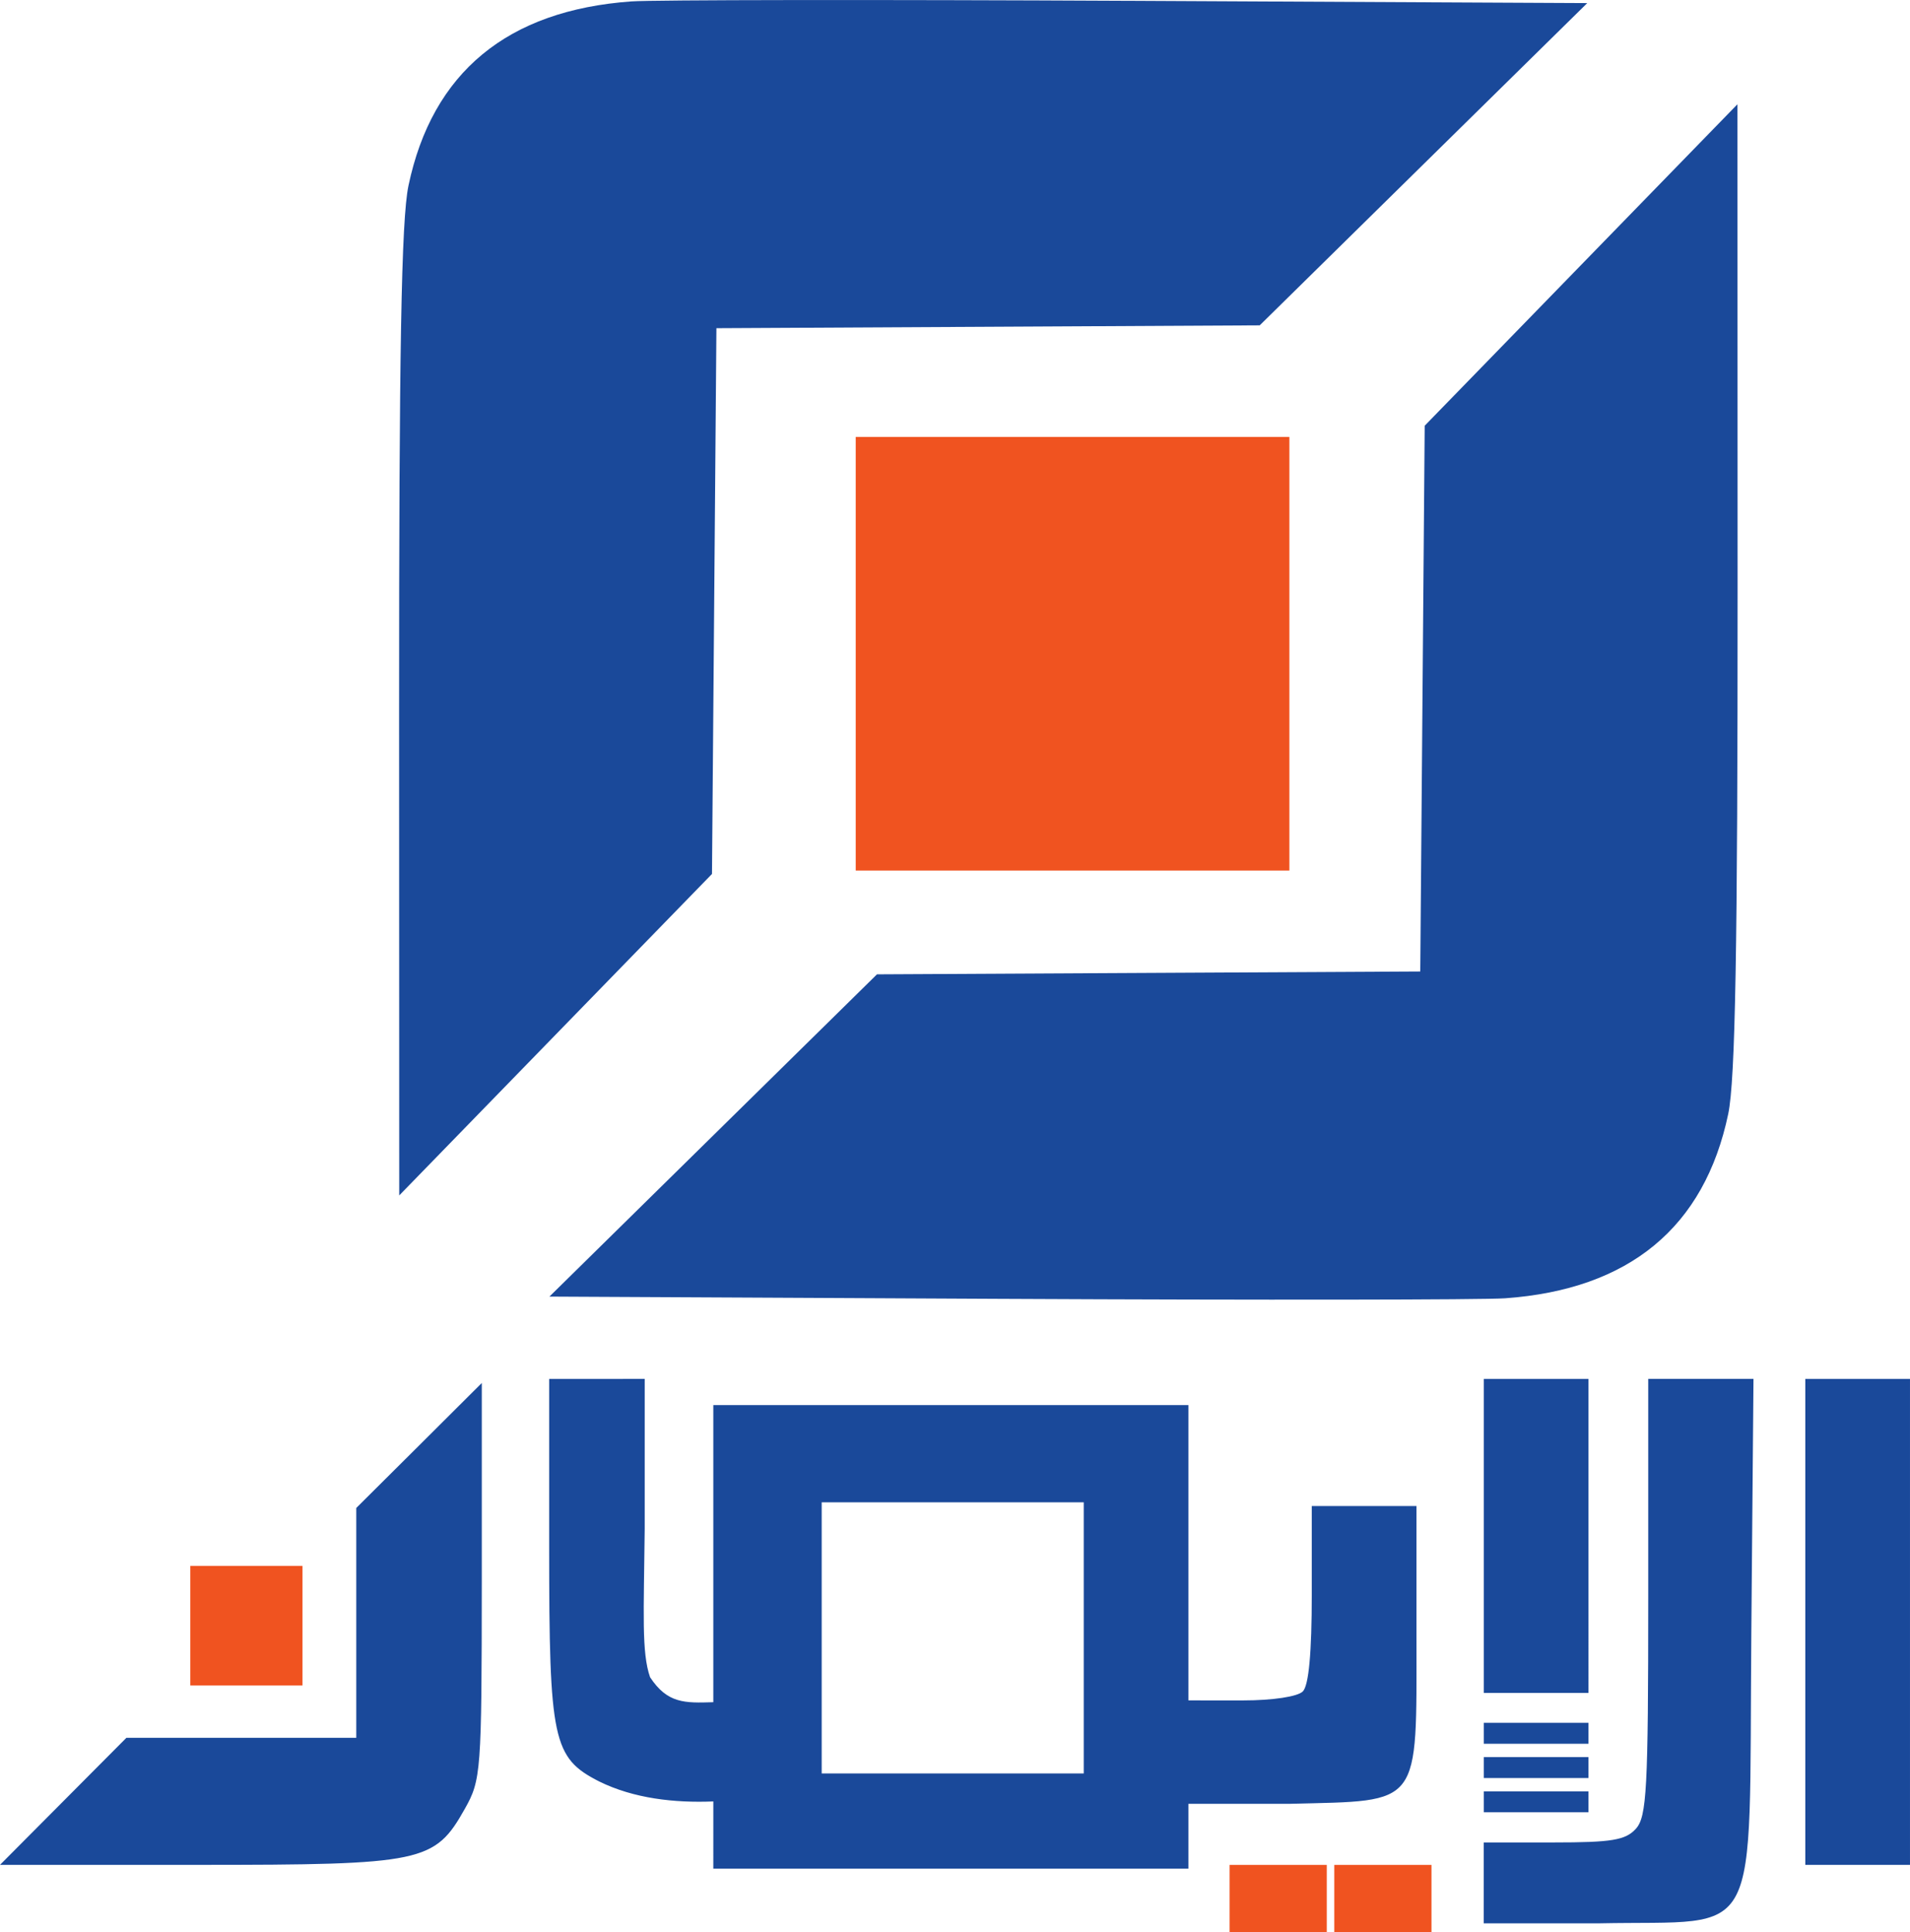 <svg width="209.22mm" height="211.67mm" version="1.1" viewBox="0 0 209.22 211.67" xmlns="http://www.w3.org/2000/svg">
 <g transform="translate(-31.464 -25.529)">
  <g fill="#f05320" stroke-width=".819">
   <path d="m177.62 233.51v-3.685h10.647v7.371h-10.647z"/>
   <path d="m52.311 203.62v-6.552h12.285v13.104h-12.285z"/>
   <path d="m125.2 97.147v-23.751h47.502v47.502h-47.502z"/>
  </g>
  <path d="m194 221.77h11.466v2.291h-11.465zm0-3.752h11.466v2.291h-11.465zm-38.821-192.4 50.152 0.25-35.879 35.302-59.512 0.312-0.485 59.787-34.259 35.217-0.015-52.825c-0.009-39.587 0.246-54.068 1.025-57.783 2.604-12.419 10.836-19.223 24.434-20.195 2.412-0.172 26.954-0.201 54.538-0.063zm-13.379 142.2-50.152-0.25 35.879-35.302 59.512-0.312 0.485-59.787 34.259-35.217 0.015 52.825c9e-3 39.587-0.246 54.068-1.025 57.783-2.604 12.419-10.836 19.223-24.434 20.195-2.412 0.172-26.954 0.201-54.538 0.064zm52.2 25.97 9.9e-4 -17.199h11.465v17.199l4.7e-4 17.199h-11.466zm0 20.474h11.466v2.291h-11.465zm35.217-11.056v-26.617h11.466v53.235h-11.466zm-190.83 19.656 6.925-6.961h11.999l13.179-1e-3v-25.176l6.88-6.844 6.869-6.846v21.686c-0.012 20.954-0.077 21.796-1.857 24.961-3.301 5.872-4.577 6.14-29.235 6.141l-21.685 1e-3zm111.79-18.018v-14.742h-14.332l-14.373-9e-5v29.707h28.705zm-40.576 18.029c-4.248 0.174-8.711-0.318-12.507-2.19-5.073-2.588-5.475-4.47-5.475-25.64v-18.454h5.785l4.681-1e-3v16.423c-0.098 9.284-0.355 13.556 0.587 16.253 1.9 2.889 3.8 2.838 6.928 2.738v-32.548l26.243 1e-3h25.8v32.349l5.994 2e-3c3.226 8e-4 5.963-0.412 6.535-0.983 0.653-0.653 0.983-4.222 0.983-10.647v-9.664h11.466v14.242c0 18.853 0.63 18.013-13.805 18.377h-11.173v7.104h-52.043zm84.392 9.055v-4.562h7.654c6.375 0 7.88-0.25 9.009-1.498 1.196-1.322 1.355-4.307 1.355-25.389v-23.891h11.528l-0.236 27.824c-0.293 34.648 1.383 31.441-16.636 31.814h-12.674z" fill="#1a499a"/>
  <path d="m166.15 233.51v-3.685h10.647v7.371h-10.647z" fill="#f05320" stroke-width=".819"/>
 </g>
</svg>
